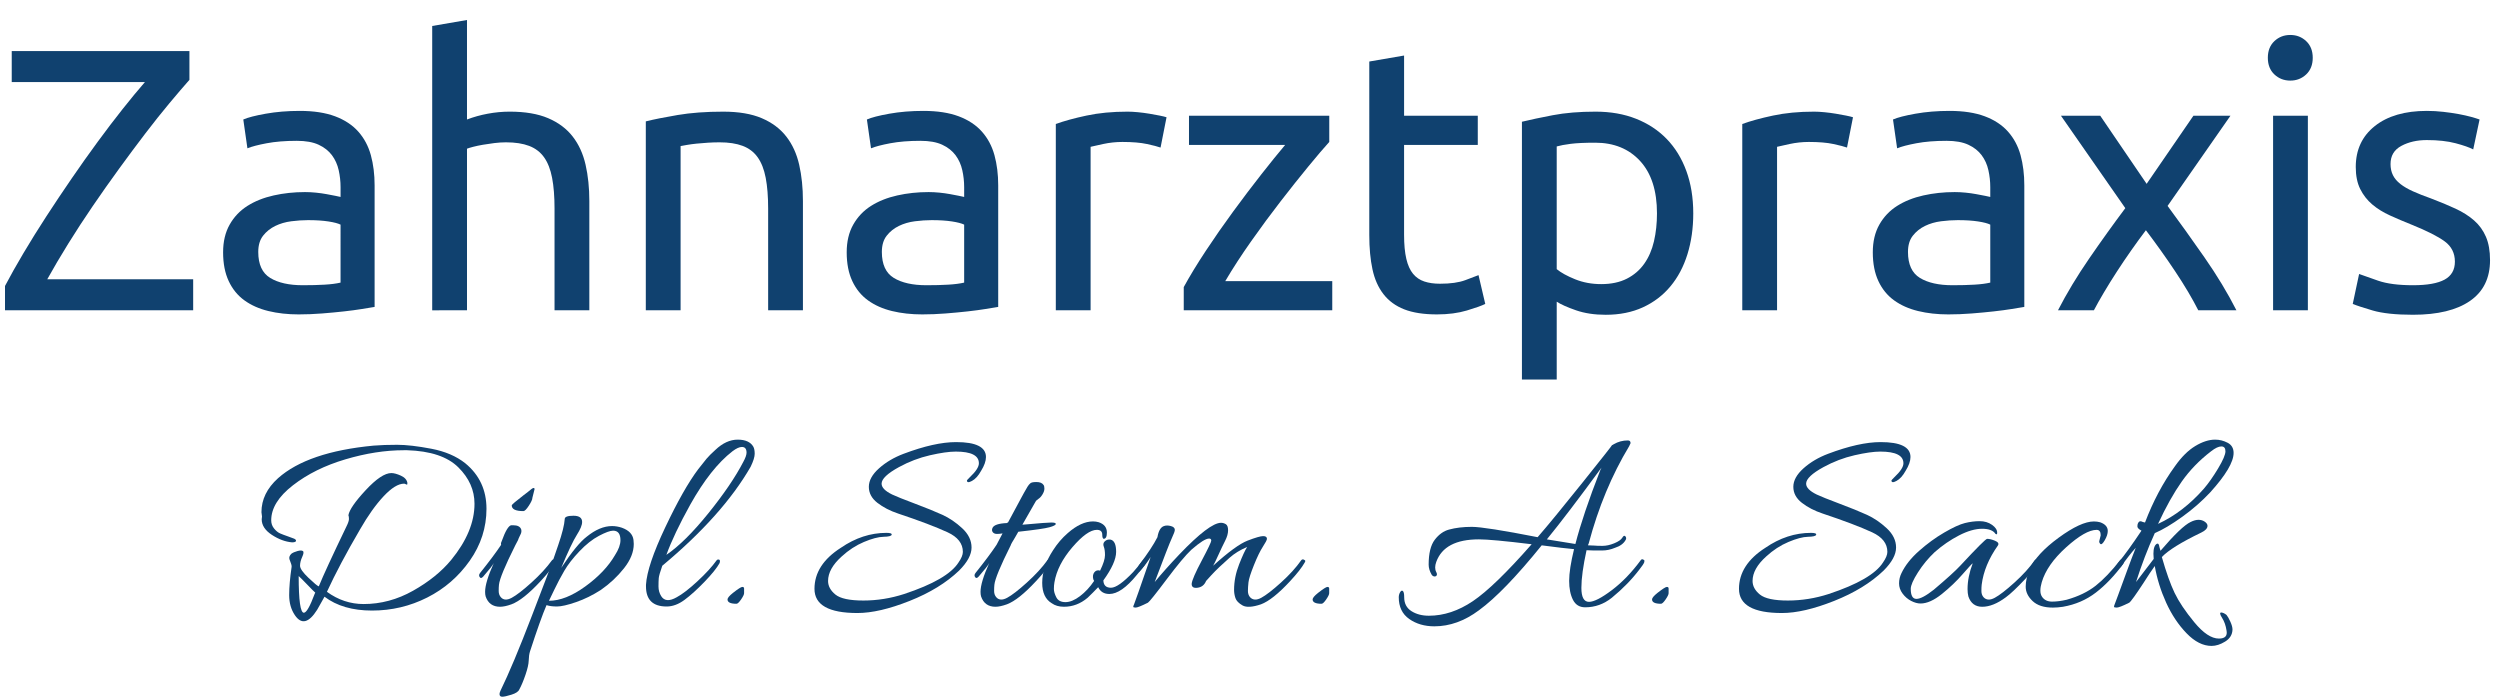 <?xml version="1.0" encoding="utf-8"?>
<!-- Generator: Adobe Illustrator 16.0.0, SVG Export Plug-In . SVG Version: 6.00 Build 0)  -->
<!DOCTYPE svg PUBLIC "-//W3C//DTD SVG 1.1//EN" "http://www.w3.org/Graphics/SVG/1.1/DTD/svg11.dtd">
<svg version="1.1" id="Ebene_1" xmlns="http://www.w3.org/2000/svg" xmlns:xlink="http://www.w3.org/1999/xlink" x="0px" y="0px"
	 width="500px" height="139.344px" viewBox="0 0 500 139.344" enable-background="new 0 0 500 139.344" xml:space="preserve">
<g>
	<path fill="#10416F" d="M37.885,15.97c-1.148,1.297-2.482,2.855-4.002,4.676c-1.522,1.821-3.131,3.842-4.826,6.06
		c-1.696,2.22-3.442,4.564-5.237,7.034c-1.796,2.468-3.554,4.963-5.275,7.481c-1.721,2.519-3.355,5.025-4.901,7.52
		c-1.546,2.495-2.943,4.863-4.19,7.107h29.18v6.21H1v-4.863c1.047-1.995,2.282-4.19,3.704-6.584
		c1.421-2.394,2.942-4.838,4.563-7.333c1.62-2.493,3.304-5.013,5.05-7.556c1.745-2.544,3.479-4.987,5.2-7.333
		c1.721-2.344,3.392-4.538,5.013-6.583c1.621-2.044,3.105-3.841,4.452-5.388H2.346v-6.209h35.539V15.97z"/>
	<path fill="#10416F" d="M59.957,22.18c2.792,0,5.149,0.363,7.07,1.085c1.92,0.724,3.466,1.747,4.639,3.067
		c1.172,1.322,2.007,2.894,2.506,4.714c0.498,1.822,0.749,3.829,0.749,6.022v24.316c-0.599,0.101-1.435,0.238-2.506,0.412
		c-1.073,0.175-2.282,0.336-3.629,0.486s-2.806,0.287-4.376,0.412c-1.571,0.124-3.13,0.188-4.676,0.188
		c-2.196,0-4.216-0.225-6.061-0.674c-1.846-0.449-3.441-1.16-4.789-2.132c-1.347-0.973-2.394-2.257-3.142-3.854
		c-0.748-1.595-1.122-3.516-1.122-5.761c0-2.144,0.436-3.99,1.31-5.537c0.871-1.545,2.057-2.792,3.553-3.741
		c1.496-0.947,3.242-1.646,5.237-2.094c1.995-0.449,4.09-0.673,6.285-0.673c0.698,0,1.421,0.037,2.17,0.112
		c0.749,0.074,1.459,0.175,2.132,0.299c0.673,0.125,1.259,0.237,1.758,0.336c0.498,0.102,0.848,0.176,1.047,0.225v-1.945
		c0-1.146-0.125-2.282-0.375-3.404s-0.699-2.12-1.346-2.993c-0.649-0.872-1.534-1.571-2.656-2.095
		c-1.122-0.523-2.581-0.786-4.377-0.786c-2.295,0-4.301,0.163-6.022,0.486c-1.721,0.325-3.005,0.662-3.854,1.01L48.659,23.9
		c0.897-0.398,2.394-0.785,4.488-1.159S57.512,22.18,59.957,22.18z M60.555,57.045c1.646,0,3.105-0.037,4.376-0.113
		c1.272-0.074,2.332-0.211,3.18-0.411V44.924c-0.5-0.249-1.309-0.46-2.432-0.635c-1.122-0.174-2.482-0.262-4.077-0.262
		c-1.048,0-2.158,0.075-3.33,0.225c-1.172,0.15-2.244,0.461-3.216,0.935c-0.973,0.475-1.784,1.122-2.433,1.946
		c-0.648,0.822-0.972,1.907-0.972,3.254c0,2.495,0.797,4.228,2.394,5.2C55.641,56.559,57.811,57.045,60.555,57.045z"/>
	<path fill="#10416F" d="M86.441,62.058V5.196l6.958-1.197V23.9c1.296-0.498,2.68-0.884,4.152-1.159
		c1.471-0.274,2.93-0.412,4.377-0.412c3.092,0,5.661,0.437,7.706,1.31s3.678,2.095,4.901,3.666c1.222,1.571,2.083,3.455,2.581,5.649
		c0.499,2.196,0.749,4.614,0.749,7.257v21.847h-6.958V41.708c0-2.395-0.162-4.439-0.486-6.136c-0.325-1.694-0.86-3.067-1.608-4.114
		c-0.749-1.048-1.747-1.808-2.993-2.282c-1.248-0.474-2.794-0.711-4.638-0.711c-0.749,0-1.522,0.051-2.32,0.15
		c-0.799,0.101-1.559,0.213-2.282,0.337c-0.724,0.125-1.373,0.262-1.945,0.411c-0.574,0.151-0.985,0.275-1.234,0.375v32.322H86.441z
		"/>
	<path fill="#10416F" d="M129.163,24.275c1.595-0.399,3.715-0.823,6.36-1.272c2.643-0.449,5.686-0.673,9.126-0.673
		c3.093,0,5.661,0.437,7.707,1.31s3.679,2.095,4.901,3.666c1.222,1.571,2.083,3.455,2.582,5.649
		c0.499,2.196,0.748,4.614,0.748,7.257v21.847h-6.958V41.708c0-2.395-0.162-4.439-0.486-6.136c-0.326-1.694-0.86-3.067-1.609-4.114
		c-0.749-1.048-1.747-1.808-2.993-2.282c-1.248-0.474-2.795-0.711-4.639-0.711c-0.749,0-1.523,0.026-2.32,0.075
		c-0.798,0.05-1.559,0.112-2.282,0.187c-0.724,0.075-1.373,0.164-1.946,0.263c-0.573,0.1-0.985,0.175-1.234,0.224v32.845h-6.958
		V24.275z"/>
	<path fill="#10416F" d="M184.677,22.18c2.793,0,5.149,0.363,7.071,1.085c1.919,0.724,3.466,1.747,4.638,3.067
		c1.172,1.322,2.008,2.894,2.507,4.714c0.499,1.822,0.748,3.829,0.748,6.022v24.316c-0.598,0.101-1.434,0.238-2.506,0.412
		c-1.073,0.175-2.282,0.336-3.628,0.486c-1.348,0.149-2.806,0.287-4.377,0.412c-1.571,0.124-3.13,0.188-4.676,0.188
		c-2.196,0-4.216-0.225-6.06-0.674c-1.846-0.449-3.442-1.16-4.789-2.132c-1.347-0.973-2.395-2.257-3.143-3.854
		c-0.749-1.595-1.122-3.516-1.122-5.761c0-2.144,0.436-3.99,1.309-5.537c0.872-1.545,2.058-2.792,3.554-3.741
		c1.497-0.947,3.242-1.646,5.237-2.094c1.995-0.449,4.089-0.673,6.285-0.673c0.698,0,1.421,0.037,2.17,0.112
		c0.748,0.074,1.459,0.175,2.132,0.299c0.673,0.125,1.259,0.237,1.758,0.336c0.499,0.102,0.848,0.176,1.048,0.225v-1.945
		c0-1.146-0.125-2.282-0.375-3.404c-0.25-1.123-0.699-2.12-1.347-2.993c-0.649-0.872-1.534-1.571-2.656-2.095
		s-2.581-0.786-4.376-0.786c-2.295,0-4.302,0.163-6.023,0.486c-1.721,0.325-3.005,0.662-3.854,1.01l-0.823-5.761
		c0.898-0.398,2.394-0.785,4.489-1.159C179.963,22.367,182.233,22.18,184.677,22.18z M185.275,57.045
		c1.646,0,3.105-0.037,4.376-0.113c1.272-0.074,2.332-0.211,3.181-0.411V44.924c-0.5-0.249-1.31-0.46-2.432-0.635
		c-1.123-0.174-2.481-0.262-4.078-0.262c-1.047,0-2.158,0.075-3.329,0.225c-1.172,0.15-2.245,0.461-3.217,0.935
		c-0.973,0.475-1.784,1.122-2.432,1.946c-0.648,0.822-0.973,1.907-0.973,3.254c0,2.495,0.797,4.228,2.394,5.2
		C180.362,56.559,182.532,57.045,185.275,57.045z"/>
	<path fill="#10416F" d="M225.526,22.33c0.599,0,1.284,0.038,2.058,0.112c0.773,0.075,1.533,0.175,2.282,0.299
		c0.749,0.125,1.433,0.25,2.057,0.374c0.623,0.125,1.085,0.238,1.385,0.337l-1.197,6.061c-0.549-0.199-1.459-0.437-2.73-0.711
		c-1.272-0.273-2.907-0.412-4.901-0.412c-1.298,0-2.581,0.138-3.853,0.412c-1.272,0.274-2.108,0.461-2.507,0.561v32.696h-6.958
		v-37.26c1.646-0.599,3.69-1.159,6.135-1.683C219.74,22.591,222.484,22.33,225.526,22.33z"/>
	<path fill="#10416F" d="M265.852,28.39c-1.047,1.148-2.43,2.769-4.15,4.863c-1.721,2.095-3.568,4.415-5.537,6.958
		c-1.973,2.543-3.941,5.213-5.91,8.006c-1.972,2.794-3.704,5.462-5.201,8.005h21.398v5.836h-29.703v-4.639
		c1.197-2.194,2.667-4.613,4.414-7.257c1.746-2.644,3.58-5.275,5.5-7.894c1.92-2.618,3.79-5.088,5.611-7.407
		c1.82-2.318,3.404-4.276,4.752-5.873h-19.229v-5.836h28.056V28.39z"/>
	<path fill="#10416F" d="M280.816,23.152h14.74v5.836h-14.74v17.956c0,1.945,0.15,3.554,0.449,4.825
		c0.299,1.272,0.748,2.27,1.348,2.994c0.598,0.723,1.346,1.234,2.244,1.533s1.945,0.449,3.143,0.449c2.094,0,3.777-0.236,5.051-0.71
		c1.271-0.473,2.156-0.81,2.654-1.01l1.348,5.761c-0.699,0.349-1.922,0.786-3.666,1.309c-1.746,0.523-3.742,0.786-5.986,0.786
		c-2.645,0-4.826-0.337-6.547-1.01c-1.721-0.674-3.104-1.684-4.15-3.03c-1.049-1.347-1.785-3.004-2.209-4.975
		c-0.424-1.97-0.637-4.252-0.637-6.846V12.304l6.959-1.197V23.152z"/>
	<path fill="#10416F" d="M338.652,42.681c0,2.943-0.389,5.661-1.16,8.155c-0.773,2.495-1.908,4.639-3.406,6.434
		c-1.494,1.795-3.328,3.193-5.498,4.19s-4.652,1.496-7.443,1.496c-2.246,0-4.227-0.299-5.947-0.897
		c-1.723-0.599-3.008-1.172-3.855-1.721v15.563h-6.957V24.35c1.645-0.399,3.703-0.834,6.172-1.31c2.471-0.474,5.324-0.71,8.566-0.71
		c2.994,0,5.686,0.475,8.08,1.422c2.395,0.948,4.441,2.294,6.137,4.04c1.693,1.747,3.004,3.879,3.926,6.397
		C338.189,36.707,338.652,39.538,338.652,42.681z M331.395,42.681c0-4.539-1.123-8.03-3.369-10.476
		c-2.242-2.443-5.236-3.666-8.977-3.666c-2.096,0-3.729,0.075-4.9,0.225c-1.174,0.149-2.107,0.325-2.807,0.524v24.54
		c0.848,0.699,2.068,1.372,3.666,2.02c1.596,0.649,3.342,0.973,5.236,0.973c1.996,0,3.705-0.362,5.127-1.085
		c1.422-0.723,2.582-1.721,3.479-2.993c0.898-1.272,1.547-2.768,1.945-4.489C331.193,46.533,331.395,44.676,331.395,42.681z"/>
	<path fill="#10416F" d="M362.818,22.33c0.596,0,1.281,0.038,2.057,0.112c0.771,0.075,1.533,0.175,2.281,0.299
		c0.748,0.125,1.434,0.25,2.057,0.374c0.623,0.125,1.086,0.238,1.385,0.337l-1.197,6.061c-0.549-0.199-1.459-0.437-2.73-0.711
		c-1.271-0.273-2.906-0.412-4.9-0.412c-1.297,0-2.582,0.138-3.854,0.412c-1.271,0.274-2.107,0.461-2.506,0.561v32.696h-6.957v-37.26
		c1.645-0.599,3.689-1.159,6.135-1.683C357.029,22.591,359.773,22.33,362.818,22.33z"/>
	<path fill="#10416F" d="M389.898,22.18c2.795,0,5.15,0.363,7.07,1.085c1.922,0.724,3.467,1.747,4.641,3.067
		c1.17,1.322,2.006,2.894,2.506,4.714c0.498,1.822,0.748,3.829,0.748,6.022v24.316c-0.598,0.101-1.434,0.238-2.506,0.412
		c-1.072,0.175-2.281,0.336-3.629,0.486s-2.805,0.287-4.377,0.412c-1.572,0.124-3.131,0.188-4.676,0.188
		c-2.195,0-4.217-0.225-6.061-0.674c-1.846-0.449-3.441-1.16-4.789-2.132c-1.346-0.973-2.395-2.257-3.143-3.854
		c-0.748-1.595-1.121-3.516-1.121-5.761c0-2.144,0.436-3.99,1.309-5.537c0.873-1.545,2.057-2.792,3.555-3.741
		c1.496-0.947,3.242-1.646,5.236-2.094c1.994-0.449,4.09-0.673,6.285-0.673c0.699,0,1.422,0.037,2.17,0.112
		c0.748,0.074,1.459,0.175,2.131,0.299c0.676,0.125,1.26,0.237,1.76,0.336c0.498,0.102,0.848,0.176,1.047,0.225v-1.945
		c0-1.146-0.125-2.282-0.375-3.404c-0.248-1.123-0.697-2.12-1.346-2.993c-0.648-0.872-1.535-1.571-2.656-2.095
		s-2.58-0.786-4.375-0.786c-2.295,0-4.305,0.163-6.025,0.486c-1.721,0.325-3.004,0.662-3.852,1.01l-0.824-5.761
		c0.896-0.398,2.395-0.785,4.49-1.159S387.455,22.18,389.898,22.18z M390.498,57.045c1.646,0,3.105-0.037,4.377-0.113
		c1.273-0.074,2.33-0.211,3.18-0.411V44.924c-0.5-0.249-1.309-0.46-2.432-0.635c-1.123-0.174-2.482-0.262-4.076-0.262
		c-1.049,0-2.16,0.075-3.33,0.225c-1.174,0.15-2.244,0.461-3.219,0.935c-0.971,0.475-1.783,1.122-2.43,1.946
		c-0.65,0.822-0.973,1.907-0.973,3.254c0,2.495,0.797,4.228,2.393,5.2C385.586,56.559,387.754,57.045,390.498,57.045z"/>
	<path fill="#10416F" d="M439.654,62.058c-0.551-1.097-1.225-2.319-2.021-3.667c-0.799-1.346-1.672-2.73-2.619-4.152
		c-0.947-1.421-1.92-2.83-2.918-4.227c-0.996-1.396-1.971-2.718-2.918-3.965c-0.947,1.247-1.92,2.581-2.916,4.002
		c-1,1.421-1.959,2.843-2.881,4.265c-0.924,1.421-1.783,2.806-2.582,4.152c-0.799,1.346-1.471,2.543-2.02,3.591h-7.182
		c1.744-3.392,3.826-6.846,6.246-10.362c2.42-3.517,4.826-6.871,7.219-10.063l-12.869-18.48h7.857l9.277,13.617l9.352-13.617h7.408
		l-12.57,18.031c2.395,3.243,4.852,6.672,7.371,10.288c2.518,3.617,4.648,7.145,6.396,10.587H439.654z"/>
	<path fill="#10416F" d="M458.057,16.12c-1.248,0-2.307-0.412-3.18-1.235c-0.873-0.823-1.309-1.933-1.309-3.329
		s0.436-2.506,1.309-3.33c0.873-0.823,1.932-1.234,3.18-1.234c1.246,0,2.307,0.412,3.18,1.234c0.873,0.824,1.311,1.934,1.311,3.33
		s-0.438,2.506-1.311,3.329C460.363,15.708,459.303,16.12,458.057,16.12z M461.574,62.058h-6.957V23.152h6.957V62.058z"/>
	<path fill="#10416F" d="M482.598,57.045c2.842,0,4.949-0.375,6.322-1.122c1.371-0.749,2.059-1.945,2.059-3.592
		c0-1.695-0.674-3.042-2.021-4.041c-1.348-0.997-3.566-2.119-6.658-3.367c-1.498-0.598-2.932-1.208-4.303-1.833
		c-1.371-0.624-2.557-1.358-3.553-2.208c-1-0.847-1.797-1.871-2.395-3.067s-0.896-2.667-0.896-4.415c0-3.441,1.27-6.172,3.814-8.192
		c2.543-2.02,6.01-3.03,10.4-3.03c1.096,0,2.193,0.063,3.291,0.188c1.096,0.125,2.119,0.274,3.068,0.448
		c0.947,0.176,1.783,0.363,2.506,0.562c0.723,0.2,1.283,0.375,1.682,0.523l-1.27,5.985c-0.748-0.398-1.922-0.81-3.518-1.234
		c-1.598-0.423-3.518-0.636-5.76-0.636c-1.947,0-3.643,0.387-5.09,1.16s-2.168,1.982-2.168,3.628c0,0.849,0.16,1.597,0.486,2.245
		c0.322,0.648,0.822,1.234,1.494,1.758c0.674,0.524,1.51,1.01,2.508,1.458c0.996,0.449,2.193,0.924,3.592,1.421
		c1.846,0.699,3.49,1.385,4.938,2.058c1.447,0.673,2.68,1.459,3.703,2.357c1.023,0.897,1.807,1.982,2.357,3.254
		c0.547,1.272,0.822,2.831,0.822,4.676c0,3.591-1.334,6.31-4.002,8.155c-2.668,1.846-6.473,2.768-11.41,2.768
		c-3.441,0-6.135-0.288-8.08-0.86c-1.945-0.573-3.268-1.01-3.965-1.309l1.271-5.986c0.797,0.3,2.068,0.749,3.814,1.347
		C477.385,56.746,479.705,57.045,482.598,57.045z"/>
</g>
<g>
	<path fill="#10416F" d="M52.4,103.308l-0.109-0.87c0-2.536,1.104-4.801,3.316-6.794c3.949-3.514,10.327-5.689,19.131-6.522
		c1.341-0.109,2.909-0.163,4.702-0.163c1.794,0,4.068,0.263,6.822,0.788c2.753,0.526,5.018,1.495,6.794,2.908
		c2.827,2.32,4.24,5.354,4.24,9.104s-1.114,7.21-3.343,10.381c-2.229,3.17-5.064,5.625-8.506,7.365
		c-3.443,1.739-7.12,2.608-11.035,2.608c-3.913,0-7.083-0.923-9.511-2.771c-0.036,0.037-0.209,0.345-0.516,0.924
		c-0.308,0.58-0.625,1.142-0.951,1.685c-1.667,2.646-3.152,3.008-4.458,1.087c-0.76-1.123-1.141-2.464-1.141-4.021
		c0-1.558,0.164-3.442,0.49-5.653c0.036-0.217-0.109-0.724-0.435-1.521c-0.109-0.362,0.018-0.725,0.38-1.088
		c0.289-0.217,0.697-0.398,1.223-0.542c0.524-0.145,0.887-0.145,1.086,0c0.199,0.145,0.154,0.534-0.135,1.167
		c-0.291,0.635-0.435,1.223-0.435,1.768c0,0.543,0.562,1.35,1.685,2.418c1.122,1.07,1.811,1.64,2.065,1.712
		c0.869-2.138,2.717-6.141,5.544-12.011c0.326-0.652,0.489-1.141,0.489-1.467c0-0.327-0.037-0.581-0.108-0.761
		c0.181-1.051,1.331-2.718,3.451-5c2.12-2.282,3.832-3.424,5.136-3.424c0.507,0,1.141,0.172,1.902,0.516
		c0.761,0.345,1.196,0.825,1.305,1.44c0,0.218-0.019,0.336-0.055,0.353c-0.037,0.02-0.127-0.008-0.271-0.082
		c-0.145-0.071-0.254-0.108-0.327-0.108c-1.159,0-2.527,0.843-4.104,2.526c-1.576,1.685-3.144,3.887-4.701,6.605
		c-2.754,4.71-4.965,8.877-6.631,12.501c2.246,1.63,4.692,2.445,7.337,2.445c3.442,0,6.74-0.887,9.892-2.664
		c3.152-1.774,5.688-3.822,7.609-6.142c3.116-3.804,4.674-7.555,4.674-11.25c0-2.718-1.078-5.146-3.234-7.283
		c-2.156-2.138-5.571-3.279-10.246-3.424c-0.218,0-0.435,0-0.652,0c-3.696,0-7.592,0.607-11.686,1.821
		c-4.096,1.214-7.592,2.943-10.491,5.191c-2.899,2.247-4.348,4.584-4.348,7.011c0,0.617,0.19,1.161,0.57,1.631
		c0.381,0.471,0.778,0.797,1.196,0.978c0.417,0.182,0.942,0.38,1.576,0.598c0.633,0.218,1.05,0.372,1.25,0.462
		c0.199,0.091,0.316,0.19,0.354,0.299c0.072,0.291-0.182,0.436-0.762,0.436c-1.341-0.109-2.69-0.607-4.049-1.495
		c-1.358-0.888-2.038-1.929-2.038-3.125C52.345,103.671,52.363,103.49,52.4,103.308z M59.737,115.211
		c0,4.891,0.344,7.337,1.034,7.337c0.507,0,1.231-1.269,2.174-3.804c0.072-0.109,0.108-0.182,0.108-0.218
		c-0.253-0.217-0.788-0.75-1.604-1.603C60.634,116.072,60.063,115.501,59.737,115.211z"/>
	<path fill="#10416F" d="M102.621,105.048c0.905,0,1.449,0.29,1.63,0.869c0.072,0.327,0.027,0.645-0.137,0.952
		c-0.163,0.308-0.281,0.552-0.353,0.733c-0.073,0.182-0.127,0.326-0.163,0.435c-0.182,0.363-0.363,0.707-0.543,1.033
		c-2.066,4.13-3.152,6.759-3.262,7.88c-0.036,0.326-0.054,0.744-0.054,1.25c0,0.508,0.144,0.924,0.435,1.25
		c0.507,0.58,1.231,0.617,2.174,0.109c0.941-0.507,2.256-1.522,3.941-3.044c1.685-1.522,3.052-3.007,4.104-4.458
		c0.145-0.181,0.307-0.225,0.489-0.136c0.181,0.091,0.272,0.182,0.272,0.272c0,0.091-0.037,0.189-0.109,0.299
		c-0.544,0.978-1.522,2.228-2.935,3.75c-2.32,2.501-4.258,4.04-5.816,4.621c-0.905,0.325-1.667,0.488-2.282,0.488
		c-1.449,0-2.41-0.688-2.881-2.065c-0.073-0.253-0.109-0.561-0.109-0.923c0-1.268,0.58-3.188,1.74-5.762
		c-0.183,0.4-0.889,1.305-2.121,2.717c-0.326,0.363-0.579,0.363-0.76,0c-0.036-0.072-0.055-0.17-0.055-0.299
		c0-0.126,0.072-0.28,0.218-0.461c1.775-2.21,3.17-4.077,4.185-5.599c-0.073-0.181-0.036-0.417,0.108-0.707
		c0.725-2.029,1.359-3.098,1.902-3.206C102.349,105.048,102.475,105.048,102.621,105.048z M106.914,97.817l-0.434,1.74
		c0,0.325-0.236,0.852-0.707,1.576c-0.472,0.726-0.833,1.088-1.087,1.088c-1.558,0-2.337-0.38-2.337-1.142
		c0-0.145,0.779-0.816,2.337-2.012l0.924-0.707c0.58-0.507,0.942-0.761,1.087-0.761S106.914,97.673,106.914,97.817z"/>
	<path fill="#10416F" d="M126.753,108.797c0,1.595-0.652,3.216-1.957,4.864c-1.304,1.649-2.845,3.09-4.62,4.322
		c-1.631,1.05-3.288,1.867-4.974,2.445c-1.684,0.579-2.954,0.87-3.805,0.87c-0.851,0-1.548-0.091-2.092-0.271
		c-0.798,1.848-1.902,4.946-3.316,9.293c-0.144,0.472-0.226,1.06-0.244,1.767c-0.018,0.707-0.235,1.667-0.652,2.881
		c-0.416,1.214-0.824,2.183-1.223,2.908c-0.18,0.436-0.706,0.789-1.576,1.06c-0.869,0.272-1.485,0.409-1.848,0.409
		c-0.362,0-0.543-0.183-0.543-0.544c0-0.144,0.054-0.344,0.163-0.598c1.667-3.407,3.769-8.416,6.305-15.029
		c2.536-6.612,3.932-10.28,4.185-11.005c0.253-0.725,0.616-1.775,1.087-3.153c0.796-2.318,1.231-4.058,1.304-5.217
		c0-0.435,0.58-0.652,1.739-0.652s1.739,0.417,1.739,1.25c0,0.617-0.353,1.477-1.059,2.582c-0.707,1.105-1.749,3.307-3.125,6.603
		c2.101-3.188,3.804-5.271,5.109-6.25c1.74-1.413,3.424-2.12,5.055-2.12c0.652,0,1.305,0.109,1.956,0.326
		c1.414,0.508,2.192,1.324,2.337,2.446C126.734,108.272,126.753,108.543,126.753,108.797z M124.09,108.036
		c0-1.268-0.489-1.902-1.468-1.902c-0.58,0-1.522,0.346-2.827,1.033c-1.305,0.688-2.608,1.722-3.913,3.098
		c-1.305,1.377-2.311,2.672-3.017,3.886c-0.708,1.214-1.368,2.464-1.984,3.75c-0.617,1.286-0.978,2.039-1.086,2.255
		c2.209,0,4.637-0.959,7.283-2.881c2.645-1.919,4.62-4.003,5.924-6.25C123.727,109.903,124.09,108.906,124.09,108.036z"/>
	<path fill="#10416F" d="M132.459,113.146c-0.435,1.231-0.671,2.057-0.707,2.473c-0.037,0.417-0.054,0.978-0.054,1.684
		c0,0.707,0.181,1.351,0.542,1.93c0.617,0.978,1.648,1.05,3.099,0.217c1.086-0.579,2.463-1.639,4.131-3.18
		c1.666-1.539,2.952-2.943,3.858-4.212c0.072-0.108,0.181-0.162,0.326-0.162c0.326,0,0.417,0.236,0.272,0.706
		c-0.543,0.978-1.549,2.229-3.016,3.751c-1.468,1.521-2.8,2.727-3.996,3.613c-1.195,0.888-2.391,1.333-3.587,1.333
		c-2.754,0-4.131-1.341-4.131-4.022c0-0.108,0-0.217,0-0.326c0.145-2.536,1.432-6.367,3.859-11.496
		c2.428-5.127,4.62-8.995,6.577-11.604l1.686-2.12c0.398-0.471,0.978-1.05,1.739-1.739c1.449-1.377,2.944-2.066,4.483-2.066
		c1.541,0,2.582,0.472,3.125,1.414c0.181,0.327,0.272,0.797,0.272,1.413c0,0.617-0.272,1.486-0.816,2.609
		C146.392,99.848,140.503,106.443,132.459,113.146z M148.656,92.383c0.435-0.797,0.652-1.414,0.652-1.849
		c0-0.761-0.308-1.142-0.923-1.142c-0.508,0-1.142,0.291-1.903,0.871c-2.898,2.247-5.708,5.797-8.425,10.653
		c-2.174,3.913-3.768,7.266-4.782,10.055c2.5-1.704,5.299-4.475,8.398-8.316C144.77,98.815,147.098,95.391,148.656,92.383z"/>
	<path fill="#10416F" d="M148.819,117.711v0.924c0,0.253-0.2,0.67-0.598,1.25c-0.399,0.579-0.707,0.869-0.924,0.869
		c-1.196,0-1.794-0.291-1.794-0.869c0-0.29,0.361-0.726,1.087-1.305c1.014-0.797,1.64-1.196,1.875-1.196
		C148.701,117.385,148.819,117.494,148.819,117.711z"/>
	<path fill="#10416F" d="M197.192,91.405c0,0.797-0.326,1.722-0.978,2.771c-0.544,0.979-1.151,1.649-1.821,2.011
		c-0.671,0.363-1.006,0.327-1.006-0.108c0-0.036,0.198-0.253,0.598-0.652c1.195-1.124,1.794-2.047,1.794-2.772
		c0-1.557-1.541-2.337-4.621-2.337c-1.305,0-3.026,0.245-5.163,0.734c-2.139,0.489-4.203,1.277-6.196,2.364
		c-2.319,1.269-3.479,2.375-3.479,3.316c0,0.761,0.708,1.486,2.12,2.174c0.761,0.363,2.273,0.969,4.54,1.821
		c2.263,0.851,4.094,1.594,5.489,2.229c1.394,0.634,2.717,1.531,3.967,2.69c1.25,1.16,1.875,2.446,1.875,3.859
		s-0.834,2.954-2.5,4.62c-2.536,2.429-5.834,4.449-9.892,6.061c-4.059,1.612-7.538,2.418-10.436,2.418
		c-5.726,0-8.587-1.612-8.587-4.837c0-3.225,1.756-5.959,5.271-8.208c2.9-1.992,5.943-2.988,9.132-2.988
		c0.761,0,1.105,0.127,1.034,0.38c-0.074,0.254-0.617,0.39-1.631,0.407c-1.015,0.02-2.32,0.363-3.913,1.034
		c-1.595,0.671-3.081,1.639-4.458,2.907c-1.812,1.63-2.717,3.262-2.717,4.892c0,1.015,0.489,1.921,1.467,2.717
		c0.979,0.798,2.844,1.196,5.598,1.196c2.753,0,5.471-0.436,8.153-1.304c5.798-1.92,9.421-4.022,10.871-6.305
		c0.58-0.833,0.87-1.54,0.87-2.119c0-1.667-1.015-2.972-3.043-3.915c-2.356-1.087-5.652-2.336-9.892-3.75
		c-1.63-0.543-3.017-1.258-4.158-2.147c-1.142-0.887-1.712-1.956-1.712-3.206c0-1.25,0.68-2.481,2.038-3.696
		c1.359-1.214,2.998-2.182,4.919-2.908c4.13-1.558,7.627-2.337,10.491-2.337C195.199,88.416,197.192,89.413,197.192,91.405z"/>
	<path fill="#10416F" d="M205.181,104.884c2.79-0.253,4.484-0.38,5.082-0.38c0.598,0,0.896,0.091,0.896,0.271
		c0,0.217-0.426,0.445-1.276,0.679c-0.852,0.236-2.927,0.536-6.223,0.897c-0.182,0.326-0.4,0.707-0.653,1.142
		c-0.543,0.869-0.833,1.396-0.869,1.576c-2.065,4.13-3.153,6.759-3.261,7.88c-0.037,0.326-0.055,0.744-0.055,1.25
		c0,0.508,0.145,0.924,0.436,1.25c0.507,0.58,1.231,0.617,2.173,0.109c0.941-0.507,2.256-1.522,3.94-3.044
		c1.685-1.522,3.052-3.007,4.104-4.458c0.145-0.181,0.326-0.217,0.543-0.108c0.544,0.254-0.398,1.685-2.826,4.293
		c-2.319,2.501-4.258,4.04-5.815,4.621c-0.907,0.325-1.667,0.488-2.283,0.488c-1.45,0-2.41-0.688-2.88-2.065
		c-0.073-0.253-0.109-0.561-0.109-0.923c0-1.268,0.58-3.188,1.74-5.762c-0.182,0.4-0.888,1.305-2.121,2.717
		c-0.326,0.363-0.58,0.363-0.76,0c-0.036-0.072-0.055-0.17-0.055-0.299c0-0.126,0.072-0.28,0.218-0.461
		c1.775-2.21,3.17-4.077,4.186-5.599c0-0.036,0.398-0.797,1.195-2.283c-0.362,0.073-0.734,0.108-1.114,0.108
		c-0.381,0-0.663-0.117-0.843-0.353c-0.181-0.235-0.199-0.517-0.054-0.843c0.253-0.579,1.213-0.905,2.881-0.978
		c0.035-0.072,0.108-0.108,0.217-0.108l2.718-5.055c0.144-0.29,0.307-0.589,0.489-0.896c0.181-0.308,0.317-0.543,0.408-0.707
		c0.09-0.163,0.19-0.334,0.298-0.516s0.198-0.308,0.272-0.381c0.072-0.073,0.144-0.145,0.217-0.217
		c0.145-0.218,0.571-0.326,1.277-0.326c0.707,0,1.187,0.199,1.44,0.597c0.109,0.146,0.164,0.39,0.164,0.733
		c0,0.346-0.127,0.726-0.38,1.143c-0.254,0.417-0.526,0.716-0.815,0.897c-0.291,0.181-0.49,0.38-0.598,0.597l-2.609,4.566
		L205.181,104.884z"/>
	<path fill="#10416F" d="M220.02,114.124c0.651-1.339,0.978-2.372,0.978-3.098c0-0.725-0.081-1.295-0.245-1.713
		c-0.163-0.416-0.09-0.77,0.218-1.06c0.308-0.289,0.698-0.398,1.169-0.326c0.724,0.183,1.087,0.997,1.087,2.447
		c0,1.449-0.853,3.351-2.555,5.706c0.036,0.979,0.544,1.467,1.522,1.467c0.979,0,2.464-1.051,4.458-3.153
		c0.942-1.086,1.53-1.793,1.766-2.12c0.235-0.326,0.443-0.442,0.625-0.353c0.181,0.091,0.272,0.172,0.272,0.245
		c0,0.363-0.652,1.304-1.956,2.826c-2.067,2.537-3.896,3.805-5.49,3.805c-1.052,0-1.794-0.453-2.229-1.359
		c-0.726,0.761-1.432,1.467-2.12,2.12c-1.414,1.195-2.99,1.793-4.729,1.793c-0.979,0-1.794-0.235-2.446-0.707
		c-1.269-0.76-1.902-2.12-1.902-4.077c0-2.137,0.725-4.311,2.174-6.521c0.833-1.305,1.811-2.447,2.935-3.424
		c1.776-1.558,3.459-2.338,5.055-2.338c0.398,0,0.779,0.055,1.141,0.164c1.087,0.363,1.631,1.051,1.631,2.065
		c0,0.833-0.217,1.25-0.652,1.25c-0.182-0.072-0.272-0.344-0.272-0.815c0-0.652-0.362-0.979-1.087-0.979
		c-1.269,0-2.899,1.161-4.892,3.479c-1.992,2.319-3.189,4.656-3.587,7.012c-0.073,0.398-0.109,0.842-0.109,1.331
		c0,0.49,0.164,1.052,0.49,1.685s0.933,0.951,1.821,0.951c0.888,0,1.857-0.398,2.908-1.195c1.05-0.797,1.992-1.812,2.825-3.044
		l-0.162-0.326c-0.146-0.58-0.073-1.05,0.217-1.414C219.167,114.088,219.548,113.979,220.02,114.124z"/>
	<path fill="#10416F" d="M234.966,105.971c0,0.253-0.2,0.807-0.599,1.658c-0.398,0.852-1.54,3.777-3.424,8.778
		c1.304-1.594,2.953-3.442,4.945-5.544c4.022-4.203,6.795-6.305,8.316-6.305c0.326,0,0.643,0.091,0.953,0.271
		c0.307,0.183,0.461,0.59,0.461,1.223c0,0.635-0.199,1.341-0.598,2.12c-0.4,0.78-0.852,1.731-1.359,2.854
		c-0.507,1.124-0.851,1.83-1.033,2.12c3.044-2.754,5.345-4.43,6.902-5.028c1.559-0.598,2.592-0.897,3.098-0.897
		c0.508,0,0.762,0.181,0.762,0.543c0,0.217-0.271,0.743-0.816,1.576c-0.541,0.834-1.141,2.065-1.793,3.696
		c-0.652,1.63-1.014,2.771-1.086,3.424c-0.072,0.652-0.109,1.232-0.109,1.739c0,0.508,0.145,0.924,0.436,1.25
		c0.545,0.58,1.285,0.617,2.229,0.109c0.941-0.507,2.256-1.522,3.939-3.044c1.686-1.522,3.035-3.007,4.051-4.458
		c0.143-0.181,0.316-0.225,0.518-0.136c0.197,0.091,0.299,0.182,0.299,0.272c0,0.091-0.037,0.189-0.111,0.299
		c-0.543,0.978-1.521,2.228-2.934,3.75c-2.32,2.501-4.258,4.04-5.816,4.621c-1.703,0.579-2.934,0.651-3.695,0.217
		c-0.762-0.435-1.232-0.924-1.414-1.467c-0.182-0.544-0.271-1.088-0.271-1.63c0-1.703,0.334-3.406,1.006-5.11
		c0.668-1.703,1.205-2.862,1.605-3.479c-1.379,0.58-2.557,1.305-3.535,2.175c-1.486,1.304-2.682,2.446-3.587,3.424l-1.087,1.196
		c-0.326,0.797-0.896,1.25-1.712,1.358c-0.815,0.109-1.205-0.163-1.169-0.815c0.072-0.688,0.743-2.229,2.011-4.62
		c1.269-2.392,1.903-3.723,1.903-3.995s-0.146-0.408-0.435-0.408c-0.653,0-1.831,0.743-3.534,2.229
		c-1.123,1.051-2.78,3.036-4.973,5.952c-2.192,2.917-3.433,4.465-3.723,4.647c-1.304,0.652-2.12,0.978-2.446,0.978
		c-0.326,0-0.489-0.054-0.489-0.163c0-0.108,0.054-0.271,0.163-0.488c0.108-0.218,1.213-3.371,3.315-9.458
		c-0.797,1.232-1.522,2.173-2.174,2.826c-0.291,0.327-0.436,0.263-0.436-0.19c0-0.453,0.126-0.843,0.38-1.169
		c1.631-2.138,2.827-3.949,3.587-5.435c0.217-1.268,0.653-2.01,1.305-2.229c0.397-0.144,0.86-0.144,1.386,0
		C234.703,105.355,234.966,105.609,234.966,105.971z"/>
	<path fill="#10416F" d="M265.838,117.711v0.924c0,0.253-0.199,0.67-0.598,1.25c-0.398,0.579-0.707,0.869-0.924,0.869
		c-1.195,0-1.793-0.291-1.793-0.869c0-0.29,0.361-0.726,1.086-1.305c1.016-0.797,1.639-1.196,1.875-1.196
		S265.838,117.494,265.838,117.711z"/>
	<path fill="#10416F" d="M317.039,121.461c-1.125,0-1.939-0.499-2.447-1.496c-0.508-0.996-0.762-2.263-0.762-3.803
		c0-1.541,0.326-3.651,0.979-6.333c-1.268-0.109-3.424-0.362-6.469-0.761c-5.035,6.232-9.221,10.563-12.555,12.99
		c-2.861,2.137-5.834,3.207-8.914,3.207c-1.955,0-3.633-0.489-5.027-1.468c-1.395-0.978-2.092-2.428-2.092-4.348
		c0-0.362,0.09-0.697,0.271-1.006c0.182-0.307,0.361-0.389,0.545-0.244c0.18,0.145,0.27,0.562,0.27,1.25
		c0,1.231,0.48,2.155,1.441,2.772c0.959,0.616,2.129,0.924,3.504,0.924c2.971,0,5.898-0.97,8.779-2.908
		c2.881-1.938,6.805-5.735,11.768-11.388c-5.326-0.651-8.842-0.978-10.545-0.978c-4.604,0-7.445,1.504-8.533,4.511
		c-0.145,0.4-0.219,0.771-0.219,1.114c0,0.346,0.074,0.653,0.219,0.924c0.145,0.272,0.174,0.49,0.082,0.652
		c-0.092,0.164-0.244,0.236-0.463,0.218c-0.215-0.018-0.398-0.136-0.543-0.354c-0.398-0.688-0.598-1.36-0.598-2.012
		c0-2.246,0.408-3.904,1.223-4.973c0.816-1.068,1.768-1.748,2.854-2.038c1.305-0.361,2.826-0.543,4.566-0.543
		s6.123,0.689,13.152,2.065c1.957-2.246,4.928-5.861,8.914-10.843c3.984-4.981,5.979-7.509,5.979-7.582h0.055
		c0.035-0.035,0.127-0.09,0.271-0.164c0.869-0.507,1.811-0.761,2.828-0.761c0.359,0,0.541,0.182,0.541,0.543
		c0,0.037-0.018,0.082-0.055,0.136c-0.035,0.055-0.07,0.128-0.109,0.218c-0.035,0.09-0.07,0.173-0.107,0.244
		c-3.479,5.761-6.178,12.248-8.098,19.458l-0.162,0.38l1.359,0.055c0.287,0.036,0.805,0.053,1.547,0.053
		c0.744,0,1.531-0.171,2.365-0.516c0.834-0.343,1.367-0.715,1.604-1.113c0.236-0.399,0.443-0.49,0.625-0.272
		c0.18,0.218,0.197,0.453,0.055,0.707c-0.4,0.726-1.105,1.25-2.121,1.576c-0.871,0.363-1.73,0.544-2.58,0.544
		c-0.854,0-1.406,0-1.658,0l-1.469-0.054c-0.689,3.151-1.033,5.662-1.033,7.527c0,1.867,0.508,2.799,1.523,2.799
		c0.979,0,2.5-0.779,4.564-2.337c2.068-1.558,4.004-3.569,5.816-6.034c0.107-0.144,0.254-0.181,0.436-0.108
		c0.18,0.072,0.27,0.162,0.27,0.271c0,0.108-0.025,0.245-0.08,0.408c-0.055,0.163-0.336,0.571-0.842,1.222
		c-1.523,2.031-3.391,3.95-5.6,5.762C320.768,120.827,318.992,121.461,317.039,121.461z M320.025,94.123
		c0.037-0.073,0.082-0.172,0.137-0.299c0.055-0.126,0.1-0.226,0.137-0.299c-4.531,6.196-8.172,10.979-10.926,14.349l5.707,0.924
		C316.096,104.849,317.744,99.957,320.025,94.123z"/>
	<path fill="#10416F" d="M333.723,117.711v0.924c0,0.253-0.199,0.67-0.598,1.25c-0.396,0.579-0.707,0.869-0.924,0.869
		c-1.195,0-1.793-0.291-1.793-0.869c0-0.29,0.361-0.726,1.086-1.305c1.016-0.797,1.639-1.196,1.875-1.196
		S333.723,117.494,333.723,117.711z"/>
	<path fill="#10416F" d="M382.096,91.405c0,0.797-0.326,1.722-0.979,2.771c-0.543,0.979-1.15,1.649-1.822,2.011
		c-0.67,0.363-1.006,0.327-1.006-0.108c0-0.036,0.201-0.253,0.6-0.652c1.195-1.124,1.795-2.047,1.795-2.772
		c0-1.557-1.541-2.337-4.621-2.337c-1.305,0-3.027,0.245-5.164,0.734c-2.139,0.489-4.203,1.277-6.195,2.364
		c-2.32,1.269-3.479,2.375-3.479,3.316c0,0.761,0.707,1.486,2.119,2.174c0.762,0.363,2.273,0.969,4.537,1.821
		c2.266,0.851,4.096,1.594,5.49,2.229s2.717,1.531,3.969,2.69c1.25,1.16,1.875,2.446,1.875,3.859s-0.834,2.954-2.5,4.62
		c-2.535,2.429-5.834,4.449-9.893,6.061c-4.059,1.612-7.537,2.418-10.436,2.418c-5.725,0-8.588-1.612-8.588-4.837
		c0-3.225,1.76-5.959,5.271-8.208c2.898-1.992,5.943-2.988,9.131-2.988c0.762,0,1.105,0.127,1.033,0.38
		c-0.072,0.254-0.617,0.39-1.631,0.407c-1.014,0.02-2.318,0.363-3.912,1.034c-1.596,0.671-3.08,1.639-4.457,2.907
		c-1.814,1.63-2.719,3.262-2.719,4.892c0,1.015,0.49,1.921,1.469,2.717c0.977,0.798,2.844,1.196,5.598,1.196
		s5.473-0.436,8.154-1.304c5.795-1.92,9.418-4.022,10.869-6.305c0.578-0.833,0.871-1.54,0.871-2.119
		c0-1.667-1.016-2.972-3.043-3.915c-2.357-1.087-5.654-2.336-9.893-3.75c-1.633-0.543-3.018-1.258-4.158-2.147
		c-1.143-0.887-1.713-1.956-1.713-3.206c0-1.25,0.682-2.481,2.037-3.696c1.359-1.214,3-2.182,4.92-2.908
		c4.129-1.558,7.627-2.337,10.49-2.337C380.102,88.416,382.096,89.413,382.096,91.405z"/>
	<path fill="#10416F" d="M384.107,120.701c-0.58,0-1.207-0.173-1.875-0.516c-0.672-0.345-1.242-0.833-1.713-1.468
		c-0.473-0.634-0.707-1.312-0.707-2.038c0-0.725,0.164-1.414,0.488-2.065c0.727-1.522,1.895-2.999,3.506-4.43
		c1.613-1.431,3.291-2.654,5.027-3.668c1.74-1.014,3.117-1.648,4.133-1.902c1.014-0.253,2.002-0.381,2.961-0.381
		s1.785,0.245,2.473,0.734s1.033,1.005,1.033,1.549c0,0.182-0.018,0.291-0.055,0.326c-0.035,0.037-0.127,0.019-0.271-0.055
		c-0.434-0.688-1.332-1.033-2.689-1.033c-1.359,0-2.898,0.444-4.621,1.332c-1.721,0.888-3.342,2.002-4.863,3.342
		c-1.27,1.195-2.385,2.546-3.344,4.05c-0.959,1.504-1.439,2.6-1.439,3.288c0,1.341,0.381,2.011,1.141,2.011
		c0.762,0,1.92-0.616,3.479-1.848c2.572-2.174,4.33-3.768,5.271-4.782c3.336-3.588,5.129-5.381,5.383-5.381
		c0.434,0,0.959,0.127,1.576,0.381c0.615,0.253,0.814,0.562,0.598,0.924c-1.848,2.608-2.936,5.236-3.262,7.88
		c-0.037,0.326-0.055,0.744-0.055,1.25c0,0.508,0.145,0.924,0.436,1.25c0.545,0.58,1.285,0.617,2.229,0.109
		c0.941-0.507,2.256-1.522,3.939-3.044c1.686-1.522,3.035-3.007,4.049-4.458c0.145-0.181,0.309-0.225,0.49-0.136
		c0.182,0.091,0.271,0.172,0.271,0.245c0,0.543-0.861,1.73-2.58,3.56c-1.725,1.831-3.035,3.071-3.941,3.723
		c-1.703,1.268-3.281,1.902-4.73,1.902c-1.375,0-2.301-0.688-2.77-2.065c-0.109-0.435-0.164-0.923-0.164-1.467
		c0-1.63,0.344-3.351,1.033-5.163c-0.146,0.073-0.816,0.797-2.012,2.173c-1.195,1.378-2.582,2.701-4.156,3.968
		C386.797,120.067,385.375,120.701,384.107,120.701z"/>
	<path fill="#10416F" d="M419.869,108.146l0.271-1.087c0-0.725-0.271-1.087-0.814-1.087c-1.486,0-3.516,1.161-6.088,3.479
		c-2.574,2.319-4.203,4.656-4.891,7.012c-0.182,0.616-0.273,1.168-0.273,1.657s0.109,0.897,0.328,1.223
		c0.434,0.652,1.104,0.979,2.01,0.979c0.904,0,1.883-0.127,2.934-0.38c2.32-0.653,4.248-1.585,5.791-2.799
		c1.539-1.214,3.16-2.908,4.863-5.083c0.145-0.181,0.316-0.235,0.516-0.162c0.201,0.072,0.301,0.172,0.301,0.299
		c0,0.127-0.057,0.317-0.162,0.57c-1.742,2.355-3.563,4.267-5.465,5.734c-1.902,1.467-4.104,2.418-6.604,2.854
		c-0.725,0.109-1.395,0.163-2.012,0.163c-1.775,0-3.125-0.435-4.049-1.304c-0.924-0.87-1.387-1.83-1.387-2.881
		c0-1.05,0.254-2.192,0.762-3.424c0.906-2.065,2.846-4.185,5.816-6.358c2.971-2.175,5.326-3.262,7.064-3.262
		c0.436,0,0.852,0.055,1.252,0.164c1.014,0.363,1.521,0.942,1.521,1.74c0,0.542-0.199,1.159-0.598,1.847
		c-0.4,0.689-0.697,0.933-0.896,0.734C419.859,108.571,419.797,108.362,419.869,108.146z"/>
	<path fill="#10416F" d="M425.848,120.538c-1.303,0.652-2.139,0.978-2.502,0.978c-0.361,0-0.541-0.054-0.541-0.163
		c0-0.108,0.027-0.227,0.08-0.353c0.057-0.127,0.309-0.807,0.762-2.038s1.023-2.79,1.711-4.674c0.689-1.883,1.287-3.46,1.793-4.729
		c-0.832,0.907-1.811,2.157-2.934,3.751c-0.182,0.254-0.426,0.326-0.732,0.217c-0.309-0.108-0.211-0.489,0.299-1.142
		c1.195-1.449,2.697-3.533,4.51-6.25c-0.543-0.289-0.814-0.57-0.814-0.843c0-0.271,0.035-0.479,0.109-0.625
		c0.18-0.435,0.508-0.525,0.979-0.271c0.217,0.073,0.359,0.109,0.434,0.109c1.596-4.203,3.588-7.954,5.98-11.251
		c1.303-1.848,2.66-3.197,4.074-4.049c1.414-0.851,2.734-1.278,3.969-1.278c0.869,0,1.701,0.208,2.5,0.625
		c0.797,0.417,1.195,1.096,1.195,2.039c0,1.812-1.559,4.439-4.674,7.881c-1.666,1.775-3.533,3.406-5.6,4.892
		c-2.064,1.486-3.895,2.573-5.488,3.261c-1.414,3.116-2.664,6.378-3.75,9.783l3.533-4.62c-0.037-0.326-0.055-0.67-0.055-1.033
		c0-1.086,0.234-1.756,0.705-2.01c0.256-0.109,0.416,0.108,0.49,0.652l0.217,0.761c2.791-3.261,4.801-5.181,6.033-5.761
		c0.578-0.29,1.105-0.435,1.576-0.435s0.887,0.127,1.25,0.38c0.363,0.254,0.545,0.526,0.545,0.815c0,0.509-0.418,0.961-1.252,1.359
		c-3.986,1.921-6.611,3.551-7.881,4.892c0.869,3.043,1.723,5.436,2.555,7.175c0.834,1.739,2.148,3.695,3.941,5.87
		c1.793,2.173,3.432,3.261,4.918,3.261c1.232,0,1.74-0.543,1.523-1.63c-0.146-0.979-0.445-1.821-0.896-2.528
		c-0.455-0.706-0.5-1.06-0.137-1.06c0.326,0.036,0.67,0.2,1.033,0.49c0.217,0.253,0.471,0.697,0.76,1.331
		c0.291,0.633,0.436,1.169,0.436,1.604c-0.037,1.014-0.525,1.812-1.469,2.392c-0.941,0.58-1.848,0.87-2.717,0.87
		c-1.703,0-3.371-0.843-5-2.527c-1.631-1.685-2.988-3.723-4.078-6.115c-1.086-2.392-1.848-4.837-2.281-7.338
		c-0.652,0.907-1.377,1.994-2.174,3.262C427.15,118.961,426.174,120.32,425.848,120.538z M443.621,93.688
		c0.979-1.631,1.467-2.772,1.467-3.424c0-0.652-0.271-0.978-0.814-0.978c-0.545,0-1.232,0.326-2.066,0.978
		c-2.318,1.775-4.275,3.796-5.869,6.06c-1.594,2.265-3.172,5.082-4.729,8.452c3.371-1.559,6.43-3.914,9.186-7.065
		C441.699,96.659,442.643,95.317,443.621,93.688z"/>
</g>
</svg>
